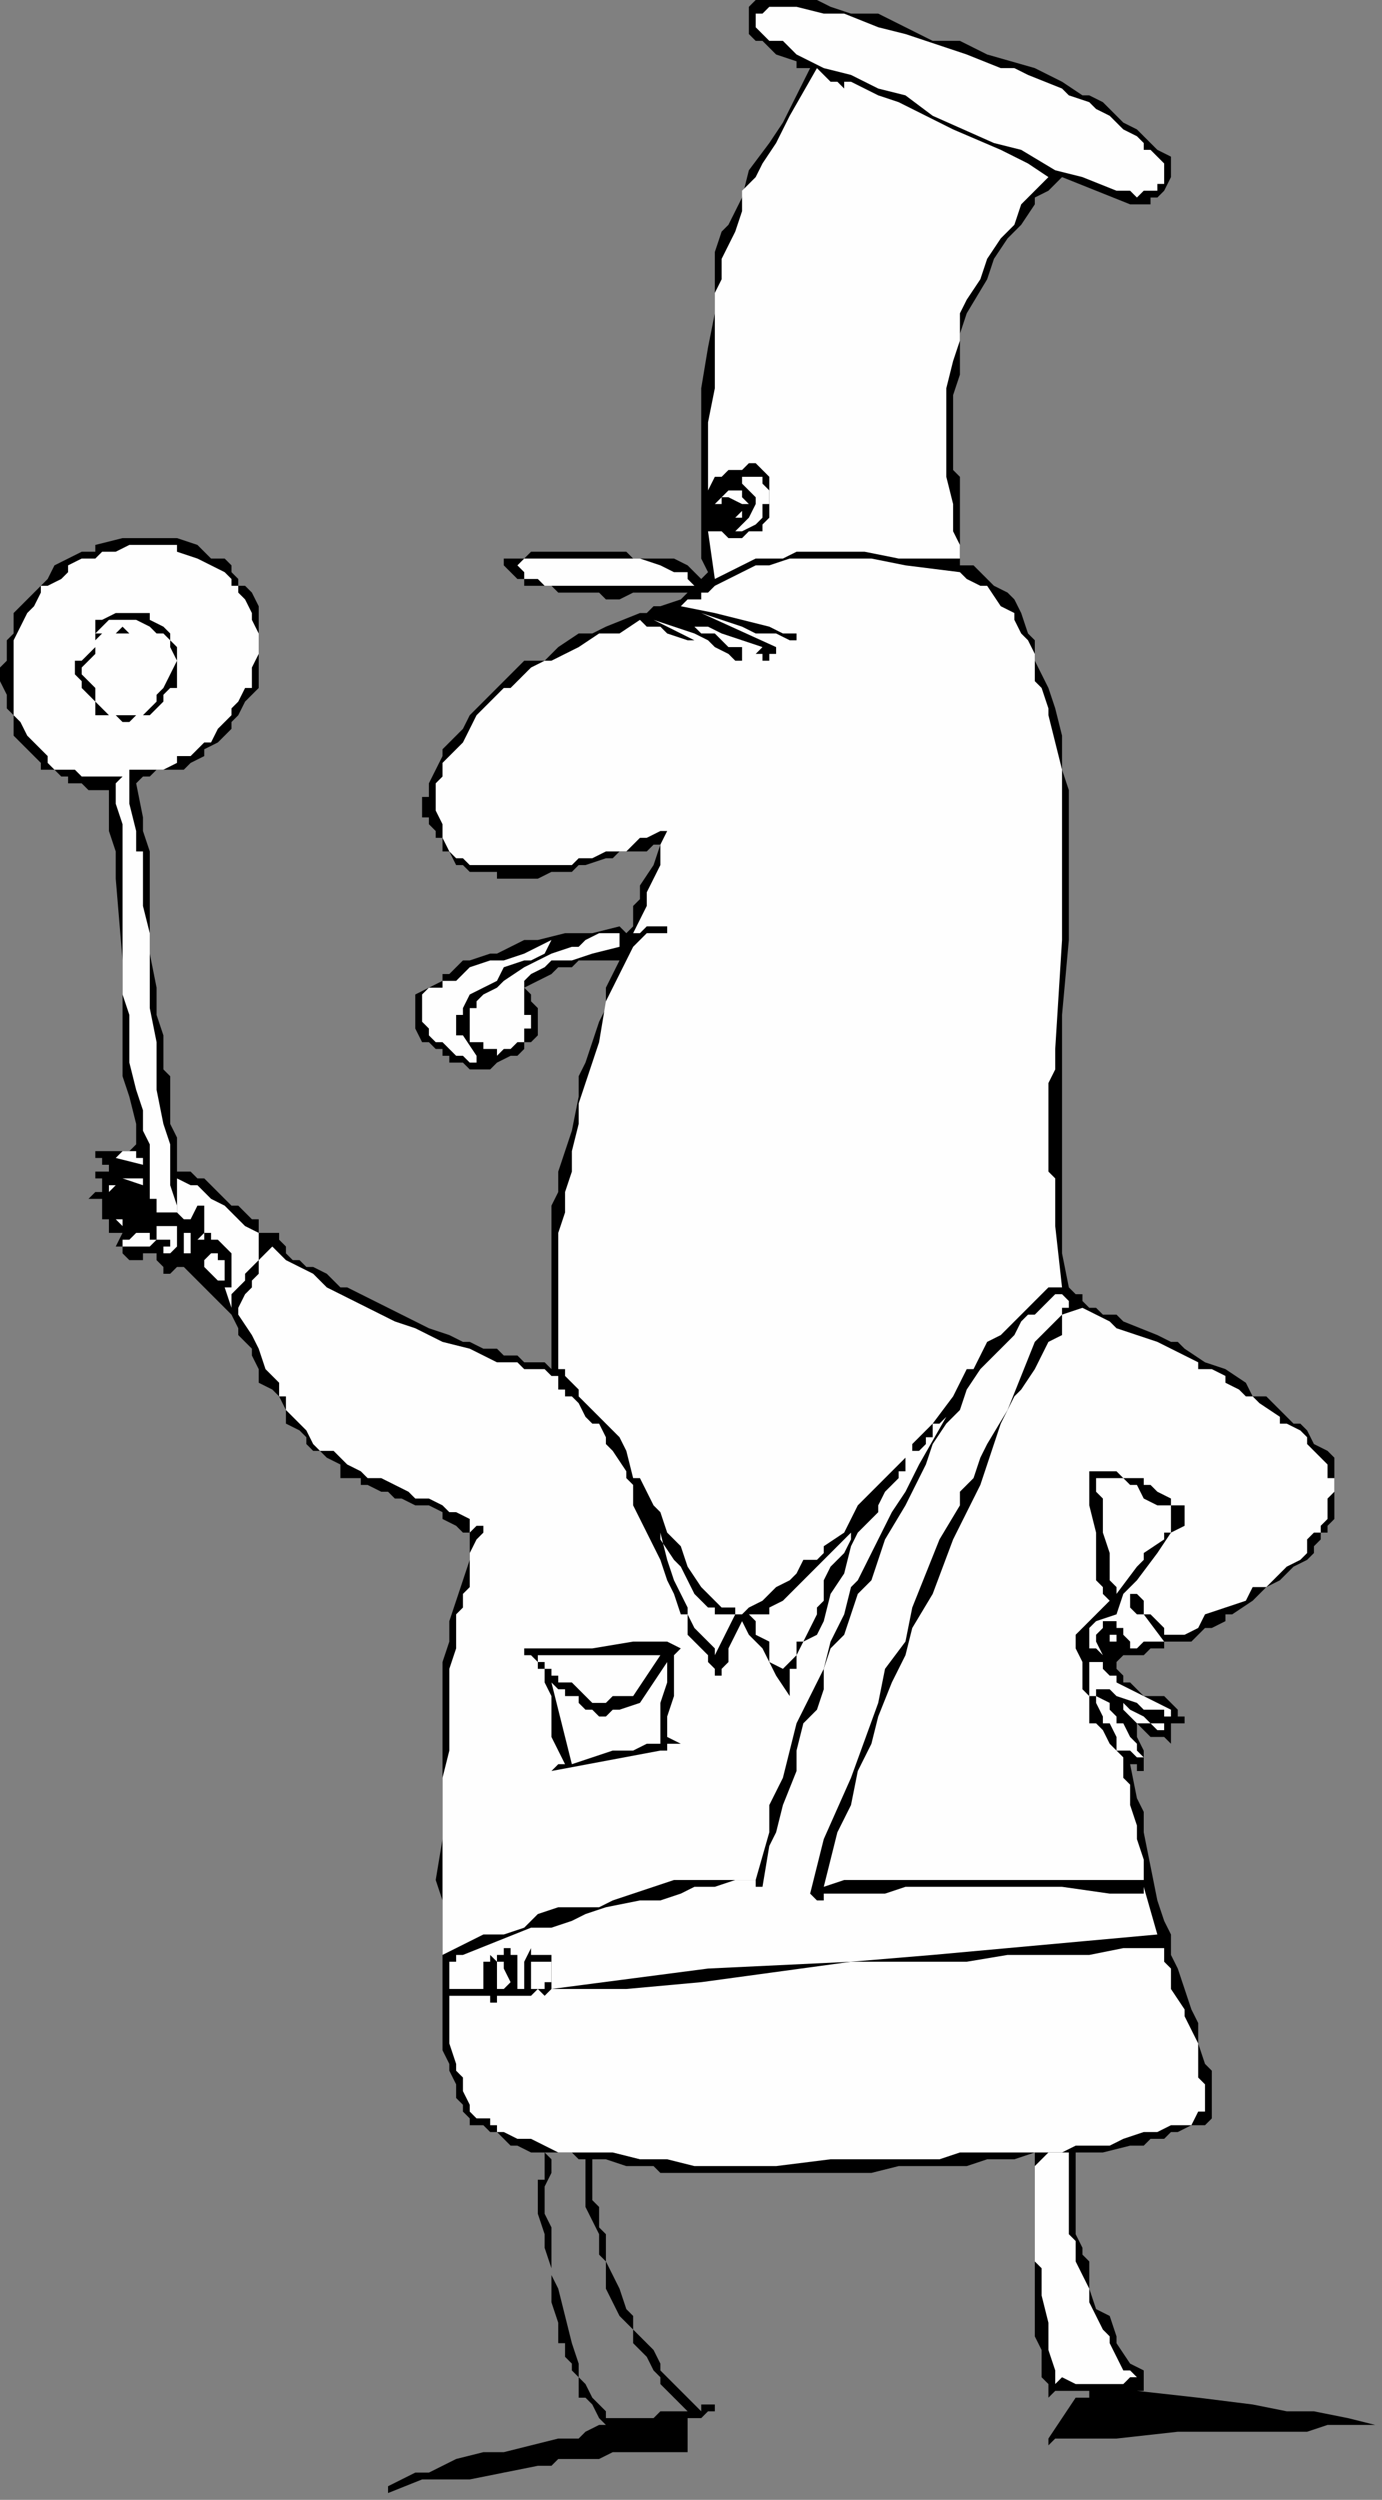 <?xml version="1.0" encoding="UTF-8" standalone="no"?>
<svg
   xmlns:dc="http://purl.org/dc/elements/1.1/"
   xmlns:cc="http://creativecommons.org/ns#"
   xmlns:rdf="http://www.w3.org/1999/02/22-rdf-syntax-ns#"
   xmlns:svg="http://www.w3.org/2000/svg"
   xmlns="http://www.w3.org/2000/svg"
   xmlns:sodipodi="http://sodipodi.sourceforge.net/DTD/sodipodi-0.dtd"
   xmlns:inkscape="http://www.inkscape.org/namespaces/inkscape"
   version="1.0"
   width="53.71mm"
   height="97.102mm"
   id="svg81"
   sodipodi:docname="CMENN056.WMF">
  <rect width="100%" height="100%" fill="#808080" stroke="none"/>
  <sodipodi:namedview
     pagecolor="#ffffff"
     bordercolor="#666666"
     borderopacity="1"
     objecttolerance="10"
     gridtolerance="10"
     guidetolerance="10"
     inkscape:pageopacity="0"
     inkscape:pageshadow="2"
     inkscape:window-width="640"
     inkscape:window-height="480"
     id="namedview83" />
  <defs
     id="defs3">
    <pattern
       id="WMFhbasepattern"
       patternUnits="userSpaceOnUse"
       width="6"
       height="6"
       x="0"
       y="0" />
  </defs>
  <path
     style="fill:#000000;fill-rule:evenodd;fill-opacity:1;stroke:none;"
     d="  M 145,8   L 145,8   L 152,10   L 156,12   L 159,14   L 160,14   L 162,15   L 164,17   L 165,18   L 167,19   L 168,20   L 170,22   L 172,23   L 172,23   L 172,24   L 172,26   L 172,26   L 171,28   L 171,28   L 170,29   L 169,29   L 169,30   L 168,30   L 168,30   L 167,30   L 166,30   L 156,26   L 154,28   L 152,29   L 152,30   L 150,33   L 148,35   L 146,38   L 145,41   L 142,46   L 141,49   L 141,52   L 141,55   L 140,58   L 140,62   L 140,62   L 140,64   L 140,66   L 140,67   L 140,69   L 141,70   L 141,74   L 141,77   L 141,80   L 141,82   L 141,83   L 143,83   L 144,84   L 145,85   L 146,86   L 148,87   L 149,88   L 150,90   L 151,93   L 152,94   L 152,97   L 153,99   L 154,101   L 155,104   L 156,108   L 156,110   L 156,113   L 157,116   L 157,118   L 157,123   L 157,129   L 157,133   L 157,138   L 156,149   L 156,159   L 156,164   L 156,169   L 156,174   L 156,177   L 156,179   L 156,184   L 157,189   L 158,190   L 159,190   L 159,191   L 160,192   L 161,192   L 162,193   L 164,193   L 164,193   L 165,194   L 170,196   L 172,197   L 173,197   L 174,198   L 177,200   L 180,201   L 183,203   L 184,205   L 186,205   L 187,206   L 188,207   L 190,209   L 191,209   L 192,210   L 193,212   L 195,213   L 196,214   L 196,215   L 196,217   L 196,217   L 196,218   L 196,219   L 196,220   L 196,221   L 196,222   L 196,223   L 195,224   L 195,225   L 194,225   L 194,226   L 193,227   L 193,228   L 192,229   L 190,230   L 189,231   L 188,232   L 186,233   L 184,235   L 181,237   L 181,237   L 180,237   L 180,238   L 178,239   L 177,239   L 176,240   L 175,241   L 174,241   L 174,241   L 174,241   L 173,241   L 173,241   L 172,241   L 172,241   L 172,241   L 172,241   L 172,241   L 171,241   L 171,242   L 170,242   L 170,242   L 169,242   L 168,243   L 168,243   L 166,243   L 165,243   L 164,244   L 164,244   L 164,244   L 164,245   L 164,245   L 164,245   L 165,246   L 165,247   L 166,247   L 167,248   L 168,249   L 170,249   L 171,249   L 172,250   L 172,250   L 173,251   L 173,252   L 174,252   L 174,252   L 174,253   L 173,253   L 173,253   L 172,253   L 172,253   L 171,253   L 172,253   L 172,253   L 172,253   L 172,254   L 172,255   L 172,256   L 172,256   L 171,255   L 171,255   L 170,255   L 169,255   L 168,254   L 167,253   L 167,254   L 167,255   L 168,257   L 168,257   L 168,257   L 168,258   L 168,259   L 168,259   L 168,260   L 168,260   L 168,260   L 168,260   L 168,260   L 167,260   L 167,259   L 167,259   L 166,259   L 167,264   L 168,266   L 168,269   L 169,274   L 170,279   L 171,282   L 172,284   L 172,287   L 173,289   L 174,292   L 175,295   L 176,297   L 176,300   L 177,303   L 178,304   L 178,306   L 178,307   L 178,308   L 178,309   L 178,310   L 178,311   L 177,312   L 177,312   L 176,312   L 176,312   L 176,312   L 176,312   L 176,312   L 175,312   L 175,312   L 175,312   L 173,313   L 172,313   L 171,314   L 169,314   L 168,315   L 166,315   L 162,316   L 158,316   L 158,317   L 158,319   L 158,320   L 158,321   L 158,322   L 158,323   L 158,325   L 158,328   L 159,330   L 159,331   L 160,332   L 160,334   L 160,336   L 160,336   L 161,339   L 163,340   L 164,343   L 164,344   L 166,347   L 168,348   L 168,349   L 168,350   L 168,351   L 168,351   L 168,351   L 168,351   L 167,351   L 167,351   L 167,351   L 176,352   L 184,353   L 189,354   L 193,354   L 198,355   L 202,356   L 202,356   L 197,356   L 195,356   L 192,357   L 190,357   L 188,357   L 185,357   L 183,357   L 180,357   L 178,357   L 173,357   L 164,358   L 160,358   L 157,358   L 155,358   L 155,358   L 155,358   L 154,359   L 154,358   L 158,352   L 158,352   L 158,352   L 158,352   L 158,352   L 158,352   L 158,352   L 159,352   L 159,352   L 160,352   L 160,352   L 160,352   L 160,351   L 160,351   L 159,351   L 158,351   L 157,351   L 156,351   L 156,351   L 155,351   L 155,351   L 154,352   L 154,350   L 153,349   L 153,348   L 153,347   L 153,345   L 152,343   L 152,339   L 152,336   L 152,334   L 152,333   L 152,332   L 152,331   L 152,330   L 152,328   L 152,325   L 152,323   L 152,321   L 152,319   L 152,316   L 149,317   L 145,317   L 142,318   L 138,318   L 135,318   L 132,318   L 128,319   L 125,319   L 117,319   L 111,319   L 104,319   L 97,319   L 96,318   L 94,318   L 92,318   L 89,317   L 89,317   L 89,317   L 88,317   L 87,317   L 87,318   L 87,319   L 87,320   L 87,321   L 87,323   L 88,324   L 88,326   L 88,327   L 89,328   L 89,330   L 89,332   L 91,336   L 92,339   L 93,340   L 93,342   L 95,344   L 96,345   L 97,347   L 97,348   L 99,350   L 99,350   L 100,351   L 101,352   L 102,353   L 102,353   L 103,354   L 103,353   L 104,353   L 104,353   L 104,353   L 105,353   L 105,353   L 105,354   L 105,354   L 104,354   L 104,354   L 104,354   L 104,354   L 103,355   L 102,355   L 101,355   L 101,355   L 101,355   L 101,355   L 101,355   L 101,355   L 101,356   L 101,356   L 101,356   L 101,356   L 101,356   L 101,356   L 101,356   L 101,356   L 101,356   L 101,356   L 101,360   L 98,360   L 96,360   L 93,360   L 90,360   L 88,361   L 85,361   L 82,361   L 81,362   L 79,362   L 74,363   L 69,364   L 62,364   L 57,366   L 57,365   L 59,364   L 61,363   L 63,363   L 65,362   L 67,361   L 71,360   L 74,360   L 82,358   L 85,358   L 86,357   L 88,356   L 90,356   L 89,356   L 89,356   L 88,355   L 87,353   L 87,353   L 86,352   L 85,352   L 85,351   L 85,349   L 84,348   L 84,347   L 83,346   L 83,344   L 82,344   L 82,341   L 81,338   L 81,336   L 81,333   L 80,330   L 80,328   L 79,325   L 79,324   L 79,322   L 79,320   L 80,320   L 80,318   L 80,317   L 80,316   L 81,317   L 81,319   L 80,321   L 80,323   L 80,325   L 81,327   L 81,328   L 81,331   L 81,332   L 81,334   L 82,336   L 83,340   L 84,344   L 85,347   L 85,348   L 85,349   L 86,350   L 87,352   L 87,352   L 88,353   L 89,354   L 89,354   L 89,355   L 90,355   L 91,355   L 93,355   L 94,355   L 96,355   L 97,354   L 98,354   L 100,354   L 101,354   L 101,354   L 99,352   L 97,350   L 97,349   L 96,348   L 95,346   L 94,345   L 93,344   L 93,342   L 92,341   L 91,340   L 90,338   L 89,336   L 89,333   L 89,332   L 88,331   L 88,328   L 87,326   L 86,324   L 86,321   L 86,319   L 86,317   L 85,317   L 84,316   L 82,316   L 80,316   L 78,316   L 76,315   L 75,315   L 74,314   L 73,313   L 72,313   L 71,312   L 70,312   L 70,312   L 70,312   L 70,312   L 70,312   L 69,312   L 69,312   L 69,312   L 69,312   L 69,312   L 69,311   L 68,310   L 68,309   L 67,308   L 67,307   L 67,307   L 67,306   L 66,304   L 66,303   L 65,301   L 65,300   L 65,297   L 65,296   L 65,295   L 65,292   L 65,290   L 65,285   L 65,283   L 65,282   L 65,281   L 65,279   L 64,276   L 65,270   L 65,264   L 65,257   L 65,253   L 65,250   L 65,247   L 65,244   L 66,241   L 66,239   L 66,238   L 67,235   L 68,232   L 69,229   L 69,226   L 69,225   L 68,225   L 68,225   L 67,224   L 65,223   L 65,222   L 65,222   L 63,221   L 61,221   L 59,220   L 58,220   L 57,219   L 57,219   L 56,219   L 54,218   L 53,218   L 53,217   L 52,217   L 50,217   L 50,215   L 48,214   L 47,213   L 46,213   L 46,213   L 45,212   L 45,211   L 44,210   L 42,209   L 42,207   L 41,205   L 40,204   L 38,203   L 38,201   L 37,199   L 37,198   L 36,197   L 35,196   L 35,195   L 34,193   L 33,192   L 32,191   L 31,190   L 30,189   L 29,188   L 28,187   L 27,186   L 27,186   L 26,186   L 26,186   L 25,187   L 25,187   L 24,187   L 24,186   L 23,185   L 23,185   L 23,184   L 22,184   L 22,184   L 22,184   L 21,184   L 21,185   L 20,185   L 20,185   L 19,185   L 19,185   L 19,185   L 18,184   L 18,184   L 18,184   L 18,183   L 17,183   L 18,181   L 18,181   L 18,181   L 17,181   L 17,181   L 16,181   L 16,181   L 16,180   L 16,179   L 15,179   L 15,178   L 15,178   L 15,177   L 15,177   L 15,177   L 16,177   L 16,177   L 17,177   L 17,177   L 17,177   L 17,177   L 17,177   L 16,177   L 15,177   L 15,176   L 14,176   L 14,176   L 13,176   L 14,175   L 14,175   L 14,175   L 14,175   L 15,175   L 15,174   L 15,174   L 15,174   L 15,174   L 15,174   L 15,173   L 15,173   L 15,173   L 14,173   L 14,173   L 14,173   L 14,173   L 14,173   L 14,172   L 16,172   L 16,171   L 16,171   L 16,171   L 15,171   L 15,170   L 15,170   L 14,170   L 14,170   L 14,170   L 14,169   L 14,169   L 15,169   L 16,169   L 17,169   L 18,169   L 18,169   L 19,169   L 20,168   L 20,165   L 19,161   L 18,158   L 18,155   L 18,152   L 18,149   L 18,141   L 17,129   L 17,125   L 16,122   L 16,119   L 16,116   L 14,116   L 14,116   L 13,116   L 12,115   L 10,115   L 10,114   L 9,114   L 8,113   L 6,113   L 6,112   L 5,111   L 4,110   L 3,109   L 2,108   L 2,106   L 2,105   L 1,104   L 1,102   L 0,100   L 0,98   L 1,97   L 1,96   L 1,94   L 2,93   L 2,92   L 2,90   L 3,89   L 4,88   L 5,87   L 6,86   L 7,85   L 8,83   L 10,82   L 10,82   L 12,81   L 14,81   L 14,80   L 18,79   L 19,79   L 21,79   L 22,79   L 23,79   L 25,79   L 26,79   L 29,80   L 30,81   L 31,82   L 33,82   L 34,83   L 34,84   L 35,85   L 35,86   L 36,86   L 37,87   L 38,89   L 38,90   L 38,90   L 38,92   L 38,93   L 38,95   L 38,96   L 38,97   L 38,99   L 38,101   L 37,102   L 36,103   L 35,105   L 34,106   L 34,107   L 33,108   L 32,109   L 30,110   L 30,111   L 28,112   L 27,113   L 26,113   L 26,113   L 25,113   L 25,113   L 23,113   L 22,114   L 22,114   L 21,114   L 20,115   L 21,120   L 21,122   L 22,125   L 22,129   L 22,134   L 22,140   L 23,145   L 23,147   L 23,149   L 24,152   L 24,154   L 24,157   L 25,158   L 25,161   L 25,163   L 25,165   L 26,167   L 26,172   L 27,172   L 28,172   L 29,173   L 30,173   L 30,173   L 31,174   L 32,175   L 34,177   L 35,177   L 36,178   L 37,179   L 38,179   L 38,180   L 38,180   L 38,181   L 38,181   L 39,181   L 39,181   L 39,181   L 40,181   L 40,181   L 41,181   L 41,182   L 42,183   L 42,184   L 43,185   L 44,185   L 45,186   L 46,186   L 48,187   L 50,189   L 51,189   L 53,190   L 59,193   L 63,195   L 66,196   L 68,197   L 69,197   L 71,198   L 73,198   L 74,199   L 76,199   L 77,200   L 78,200   L 80,200   L 81,201   L 81,199   L 81,197   L 81,194   L 81,192   L 81,189   L 81,189   L 81,187   L 81,185   L 81,184   L 81,183   L 81,180   L 81,177   L 82,175   L 82,172   L 83,169   L 84,166   L 85,161   L 85,158   L 86,156   L 87,153   L 88,150   L 89,148   L 89,145   L 90,143   L 91,141   L 89,141   L 87,141   L 85,141   L 84,142   L 82,142   L 81,143   L 79,144   L 77,145   L 78,146   L 78,147   L 79,148   L 79,149   L 79,149   L 79,150   L 79,150   L 79,151   L 79,152   L 78,153   L 78,153   L 78,153   L 77,153   L 77,154   L 77,154   L 76,155   L 75,155   L 73,156   L 72,157   L 71,157   L 69,157   L 69,157   L 68,156   L 66,156   L 66,155   L 65,155   L 65,154   L 64,154   L 63,153   L 62,153   L 61,151   L 61,150   L 61,149   L 61,149   L 61,148   L 61,147   L 61,146   L 61,146   L 63,145   L 65,144   L 65,143   L 66,143   L 67,142   L 68,141   L 69,141   L 72,140   L 73,140   L 75,139   L 77,138   L 79,138   L 83,137   L 87,137   L 91,136   L 92,137   L 93,136   L 93,135   L 93,133   L 94,132   L 94,130   L 96,127   L 97,124   L 96,124   L 95,125   L 93,125   L 91,125   L 90,126   L 89,126   L 86,127   L 85,127   L 84,128   L 81,128   L 79,129   L 78,129   L 77,129   L 75,129   L 73,129   L 73,128   L 71,128   L 69,128   L 68,127   L 67,127   L 67,127   L 66,125   L 65,125   L 65,123   L 64,123   L 64,122   L 63,121   L 63,121   L 63,120   L 62,120   L 62,119   L 62,119   L 62,118   L 62,117   L 62,117   L 63,117   L 63,115   L 64,113   L 64,113   L 65,111   L 65,110   L 66,109   L 68,107   L 69,105   L 71,103   L 73,101   L 74,100   L 75,99   L 77,97   L 80,97   L 82,95   L 85,93   L 87,93   L 89,92   L 94,90   L 94,90   L 95,90   L 96,89   L 97,89   L 97,89   L 100,88   L 101,87   L 101,87   L 100,87   L 97,87   L 93,87   L 91,88   L 89,88   L 88,87   L 87,87   L 86,87   L 85,87   L 84,87   L 82,87   L 81,86   L 79,86   L 77,86   L 77,86   L 77,85   L 76,85   L 75,84   L 74,83   L 74,82   L 74,82   L 75,82   L 76,82   L 77,82   L 78,81   L 80,81   L 83,81   L 85,81   L 89,81   L 92,81   L 93,82   L 95,82   L 97,82   L 98,82   L 99,82   L 101,83   L 102,84   L 103,85   L 104,84   L 103,82   L 103,78   L 103,76   L 103,74   L 103,68   L 103,62   L 103,57   L 104,51   L 105,46   L 105,41   L 105,38   L 105,37   L 106,34   L 107,33   L 109,29   L 110,25   L 113,21   L 115,18   L 117,14   L 119,10   L 117,10   L 117,9   L 114,8   L 113,7   L 112,6   L 111,6   L 110,5   L 110,4   L 110,3   L 110,2   L 110,2   L 110,1   L 111,0   L 111,0   L 112,0   L 113,0   L 116,0   L 118,0   L 120,0   L 122,1   L 125,2   L 129,2   L 137,6   L 141,6   L 143,7   L 145,8  z "
     id="path5" />
  <path
     style="fill:#fefefe;fill-rule:evenodd;fill-opacity:1;stroke:none;"
     d="  M 160,15   L 160,15   L 161,16   L 163,17   L 165,19   L 167,20   L 168,21   L 168,22   L 169,22   L 170,23   L 171,24   L 171,26   L 171,26   L 171,27   L 170,27   L 170,28   L 169,28   L 168,28   L 167,29   L 166,28   L 165,28   L 164,28   L 159,26   L 155,25   L 150,22   L 146,21   L 137,17   L 133,14   L 129,13   L 125,11   L 121,10   L 117,8   L 115,6   L 113,6   L 112,5   L 111,4   L 111,3   L 111,3   L 111,2   L 111,2   L 112,2   L 113,1   L 114,1   L 115,1   L 116,1   L 117,1   L 121,2   L 122,2   L 124,2   L 129,4   L 133,5   L 142,8   L 147,10   L 149,10   L 151,11   L 156,13   L 157,14   L 160,15  z "
     id="path7" />
  <path
     style="fill:#fefefe;fill-rule:evenodd;fill-opacity:1;stroke:none;"
     d="  M 125,12   L 125,12   L 129,14   L 132,15   L 140,19   L 147,22   L 151,24   L 154,26   L 152,28   L 150,30   L 149,33   L 147,35   L 145,38   L 144,41   L 142,44   L 141,46   L 141,50   L 140,53   L 139,57   L 139,60   L 139,63   L 139,65   L 139,66   L 139,68   L 139,70   L 140,74   L 140,74   L 140,75   L 140,77   L 140,78   L 141,80   L 141,82   L 136,82   L 132,82   L 127,81   L 122,81   L 120,81   L 117,81   L 115,82   L 113,82   L 111,82   L 109,83   L 107,84   L 105,85   L 104,78   L 105,78   L 105,78   L 106,78   L 107,79   L 109,79   L 110,78   L 110,78   L 111,78   L 112,78   L 112,77   L 113,76   L 113,76   L 113,74   L 113,74   L 113,72   L 113,71   L 113,71   L 113,70   L 113,70   L 112,69   L 111,68   L 110,68   L 109,69   L 108,69   L 107,69   L 106,70   L 105,70   L 104,72   L 104,67   L 104,62   L 105,57   L 105,51   L 105,49   L 105,46   L 105,43   L 106,41   L 106,38   L 107,36   L 108,34   L 109,31   L 109,30   L 109,30   L 109,28   L 110,27   L 111,26   L 112,24   L 114,21   L 115,19   L 116,17   L 120,10   L 121,11   L 121,11   L 122,12   L 123,12   L 124,13   L 124,12   L 125,12  z "
     id="path9" />
  <path
     style="fill:#fefefe;fill-rule:evenodd;fill-opacity:1;stroke:none;"
     d="  M 113,72   L 113,72   L 113,73   L 113,73   L 113,74   L 112,74   L 112,76   L 111,77   L 109,78   L 109,78   L 108,78   L 107,78   L 107,78   L 108,78   L 108,78   L 109,77   L 109,77   L 110,76   L 110,76   L 111,74   L 111,74   L 111,74   L 111,73   L 110,72   L 110,72   L 109,71   L 109,70   L 109,70   L 109,70   L 109,70   L 109,70   L 110,70   L 110,70   L 111,70   L 112,70   L 112,70   L 112,71   L 113,72  z "
     id="path11" />
  <path
     style="fill:#fefefe;fill-rule:evenodd;fill-opacity:1;stroke:none;"
     d="  M 106,71   L 106,71   L 106,71   L 105,72   L 105,72   L 106,71  z "
     id="path13" />
  <path
     style="fill:#fefefe;fill-rule:evenodd;fill-opacity:1;stroke:none;"
     d="  M 110,74   L 110,74   L 109,74   L 109,75   L 109,76   L 108,76   L 108,76   L 109,75   L 109,74   L 109,74   L 109,74   L 107,73   L 106,73   L 106,74   L 105,74   L 105,74   L 105,74   L 105,75   L 105,76   L 105,75   L 105,75   L 105,75   L 105,74   L 105,74   L 105,74   L 105,74   L 106,73   L 107,72   L 108,72   L 109,72   L 109,72   L 109,72   L 109,73   L 109,73   L 109,73   L 110,74  z "
     id="path15" />
  <path
     style="fill:#fefefe;fill-rule:evenodd;fill-opacity:1;stroke:none;"
     d="  M 107,74   L 107,74   L 107,75   L 107,75   L 107,74   L 107,74  z "
     id="path17" />
  <path
     style="fill:#fefefe;fill-rule:evenodd;fill-opacity:1;stroke:none;"
     d="  M 33,84   L 33,84   L 34,85   L 34,86   L 35,86   L 35,87   L 36,88   L 37,90   L 37,90   L 37,91   L 38,93   L 38,93   L 38,96   L 37,98   L 37,99   L 37,101   L 36,101   L 35,103   L 34,104   L 34,105   L 33,106   L 32,107   L 31,109   L 30,109   L 29,110   L 28,111   L 26,111   L 26,112   L 24,113   L 23,113   L 22,113   L 20,113   L 20,113   L 20,113   L 19,113   L 19,113   L 19,113   L 19,116   L 19,118   L 20,122   L 20,125   L 21,125   L 21,126   L 21,127   L 21,129   L 21,130   L 21,133   L 22,137   L 22,142   L 22,148   L 23,153   L 23,160   L 24,165   L 25,168   L 25,171   L 25,174   L 26,177   L 26,178   L 23,178   L 23,178   L 23,177   L 23,177   L 23,177   L 24,177   L 24,177   L 25,177   L 25,177   L 25,177   L 25,177   L 25,177   L 25,177   L 24,177   L 24,177   L 23,177   L 23,176   L 22,176   L 22,176   L 22,176   L 22,175   L 22,175   L 22,175   L 22,174   L 22,174   L 22,173   L 22,173   L 22,173   L 22,172   L 22,172   L 22,171   L 22,169   L 22,168   L 21,166   L 21,165   L 21,163   L 20,160   L 19,156   L 19,153   L 19,149   L 18,146   L 18,142   L 18,136   L 18,129   L 18,125   L 18,121   L 17,118   L 17,115   L 18,114   L 17,114   L 17,114   L 16,114   L 16,114   L 15,114   L 15,114   L 14,114   L 14,114   L 13,114   L 13,114   L 12,114   L 11,113   L 10,113   L 8,113   L 7,112   L 7,111   L 6,110   L 5,109   L 4,108   L 3,106   L 2,105   L 2,104   L 2,103   L 2,101   L 2,101   L 2,99   L 2,97   L 2,97   L 2,95   L 2,94   L 3,92   L 4,90   L 5,89   L 6,87   L 6,86   L 7,86   L 9,85   L 10,84   L 10,83   L 12,82   L 13,82   L 14,82   L 15,81   L 17,81   L 19,80   L 22,80   L 25,80   L 26,80   L 26,81   L 29,82   L 33,84  z "
     id="path19" />
  <path
     style="fill:#fefefe;fill-rule:evenodd;fill-opacity:1;stroke:none;"
     d="  M 103,86   L 103,86   L 100,86   L 97,86   L 92,86   L 86,86   L 83,86   L 80,86   L 79,85   L 77,85   L 77,84   L 76,83   L 77,82   L 77,82   L 78,82   L 79,82   L 81,82   L 83,82   L 88,82   L 89,82   L 92,82   L 93,82   L 94,82   L 97,83   L 99,84   L 101,84   L 101,85   L 102,86   L 103,86  z "
     id="path21" />
  <path
     style="fill:#fefefe;fill-rule:evenodd;fill-opacity:1;stroke:none;"
     d="  M 141,84   L 141,84   L 142,85   L 144,86   L 145,86   L 145,86   L 147,89   L 149,90   L 149,91   L 150,93   L 151,94   L 152,96   L 152,98   L 152,100   L 153,101   L 154,104   L 154,105   L 155,109   L 156,113   L 156,117   L 156,121   L 156,125   L 156,129   L 156,133   L 156,138   L 155,154   L 155,157   L 154,159   L 154,161   L 154,163   L 154,168   L 154,169   L 154,172   L 155,173   L 155,176   L 155,180   L 156,189   L 155,189   L 154,189   L 153,190   L 152,191   L 151,192   L 150,193   L 149,194   L 148,195   L 147,196   L 145,197   L 144,199   L 143,201   L 142,201   L 140,205   L 137,209   L 135,211   L 134,212   L 134,213   L 133,214   L 132,215   L 131,216   L 126,221   L 124,225   L 121,227   L 121,228   L 120,229   L 118,229   L 117,231   L 116,232   L 114,233   L 113,234   L 112,235   L 110,236   L 109,237   L 109,237   L 108,237   L 108,236   L 107,236   L 106,236   L 105,235   L 103,233   L 101,230   L 100,227   L 98,225   L 97,222   L 96,221   L 95,219   L 94,217   L 93,217   L 92,213   L 92,213   L 91,211   L 90,210   L 89,209   L 88,208   L 86,206   L 85,205   L 85,204   L 84,203   L 83,202   L 83,201   L 82,201   L 82,201   L 82,200   L 82,199   L 82,199   L 82,198   L 82,197   L 82,196   L 82,194   L 82,191   L 82,188   L 82,185   L 82,181   L 83,178   L 83,175   L 84,172   L 84,169   L 85,165   L 85,162   L 86,159   L 87,156   L 88,153   L 89,147   L 93,139   L 93,139   L 93,139   L 93,139   L 93,139   L 93,139   L 94,138   L 94,138   L 94,138   L 95,137   L 96,137   L 97,137   L 97,137   L 97,137   L 98,137   L 98,137   L 98,137   L 98,136   L 98,136   L 98,136   L 97,136   L 97,136   L 97,136   L 96,136   L 95,136   L 95,136   L 94,137   L 93,137   L 95,133   L 95,131   L 96,129   L 97,127   L 97,125   L 97,124   L 98,122   L 97,122   L 97,121   L 97,121   L 97,122   L 97,122   L 97,122   L 97,122   L 95,123   L 94,123   L 92,125   L 91,125   L 89,125   L 89,125   L 87,126   L 85,126   L 84,127   L 82,127   L 81,127   L 80,127   L 78,127   L 77,127   L 74,127   L 73,127   L 72,127   L 70,127   L 69,127   L 68,126   L 67,126   L 66,125   L 66,125   L 65,123   L 65,122   L 65,121   L 65,121   L 64,119   L 64,118   L 64,117   L 64,116   L 64,115   L 65,114   L 65,113   L 65,112   L 68,109   L 69,107   L 70,105   L 71,104   L 73,102   L 74,101   L 75,101   L 77,99   L 78,98   L 80,97   L 81,97   L 85,95   L 88,93   L 91,93   L 94,91   L 95,92   L 97,92   L 98,93   L 101,94   L 101,94   L 102,94   L 102,94   L 96,91   L 99,92   L 102,93   L 104,94   L 105,95   L 107,96   L 108,97   L 108,97   L 108,97   L 109,97   L 109,97   L 109,97   L 109,97   L 109,97   L 109,96   L 109,95   L 107,95   L 105,93   L 103,93   L 102,92   L 101,92   L 104,92   L 106,93   L 112,95   L 111,96   L 112,96   L 112,96   L 112,97   L 113,97   L 113,97   L 113,97   L 113,96   L 114,96   L 114,96   L 114,95   L 103,90   L 106,91   L 109,92   L 111,93   L 113,93   L 114,93   L 116,94   L 116,94   L 117,94   L 117,94   L 117,94   L 117,94   L 117,93   L 117,93   L 115,93   L 113,92   L 109,91   L 105,90   L 100,89   L 101,88   L 103,88   L 103,87   L 104,87   L 105,86   L 105,86   L 107,85   L 109,84   L 111,83   L 113,83   L 116,82   L 118,82   L 121,82   L 123,82   L 125,82   L 128,82   L 133,83   L 141,84  z "
     id="path23" />
  <path
     style="fill:#000000;fill-rule:evenodd;fill-opacity:1;stroke:none;"
     d="  M 24,92   L 24,92   L 25,93   L 25,94   L 26,95   L 26,96   L 26,97   L 26,98   L 26,99   L 26,101   L 25,101   L 24,102   L 24,103   L 23,104   L 22,105   L 22,105   L 21,105   L 20,105   L 19,106   L 18,106   L 18,106   L 17,105   L 16,105   L 15,105   L 15,105   L 14,105   L 14,104   L 14,103   L 13,102   L 12,101   L 12,101   L 12,100   L 11,99   L 11,98   L 11,97   L 11,97   L 12,97   L 14,95   L 14,94   L 14,93   L 15,93   L 17,93   L 18,92   L 18,92   L 18,92   L 19,93   L 19,93   L 18,93   L 18,93   L 18,93   L 18,93   L 17,93   L 15,93   L 14,94   L 14,96   L 13,97   L 13,97   L 12,98   L 12,99   L 13,100   L 14,101   L 14,103   L 14,103   L 15,104   L 16,105   L 16,105   L 17,105   L 18,105   L 19,105   L 19,105   L 21,105   L 22,104   L 22,104   L 23,103   L 23,102   L 24,101   L 24,101   L 25,99   L 26,97   L 25,95   L 25,94   L 24,93   L 24,93   L 23,93   L 22,92   L 22,92   L 20,91   L 19,91   L 18,91   L 17,91   L 16,91   L 15,92   L 14,93   L 14,93   L 14,93   L 14,93   L 14,92   L 14,92   L 14,92   L 14,91   L 15,91   L 17,90   L 18,90   L 19,90   L 20,90   L 20,90   L 22,90   L 22,91   L 24,92  z "
     id="path25" />
  <path
     style="fill:#fefefe;fill-rule:evenodd;fill-opacity:1;stroke:none;"
     d="  M 91,139   L 91,139   L 87,140   L 84,141   L 81,141   L 80,142   L 78,143   L 77,144   L 77,145   L 77,145   L 77,146   L 77,148   L 77,149   L 77,149   L 78,149   L 78,150   L 78,151   L 77,151   L 77,152   L 77,153   L 77,153   L 77,153   L 77,153   L 77,153   L 76,153   L 75,154   L 75,154   L 74,154   L 73,155   L 73,155   L 73,155   L 73,155   L 73,154   L 72,154   L 71,154   L 71,153   L 70,153   L 70,153   L 69,153   L 69,152   L 69,152   L 69,151   L 69,150   L 69,150   L 69,149   L 69,149   L 69,149   L 69,148   L 70,148   L 70,147   L 71,146   L 73,145   L 74,144   L 77,142   L 79,141   L 81,140   L 84,139   L 85,139   L 86,138   L 88,137   L 89,137   L 91,137   L 91,139  z "
     id="path27" />
  <path
     style="fill:#fefefe;fill-rule:evenodd;fill-opacity:1;stroke:none;"
     d="  M 81,138   L 81,138   L 80,140   L 78,141   L 77,141   L 74,142   L 73,144   L 71,145   L 69,146   L 68,148   L 68,148   L 68,149   L 68,149   L 67,149   L 67,149   L 67,150   L 67,151   L 67,151   L 67,152   L 68,152   L 70,155   L 70,156   L 69,156   L 69,156   L 69,156   L 68,155   L 68,155   L 67,155   L 67,155   L 65,153   L 65,153   L 64,153   L 63,152   L 63,152   L 63,151   L 62,150   L 62,149   L 62,149   L 62,148   L 62,147   L 62,147   L 62,146   L 63,145   L 65,145   L 65,144   L 67,144   L 68,143   L 69,142   L 72,141   L 74,141   L 77,140   L 79,139   L 81,138  z "
     id="path29" />
  <path
     style="fill:#fefefe;fill-rule:evenodd;fill-opacity:1;stroke:none;"
     d="  M 21,170   L 21,170   L 21,171   L 17,170   L 17,170   L 18,169   L 18,169   L 18,169   L 19,169   L 19,169   L 20,169   L 20,170   L 20,170   L 20,170   L 21,170  z "
     id="path31" />
  <path
     style="fill:#fefefe;fill-rule:evenodd;fill-opacity:1;stroke:none;"
     d="  M 21,173   L 21,173   L 21,174   L 18,173   L 18,173   L 18,173   L 18,173   L 18,173   L 18,173   L 19,173   L 20,173   L 20,173   L 21,173  z "
     id="path33" />
  <path
     style="fill:#fefefe;fill-rule:evenodd;fill-opacity:1;stroke:none;"
     d="  M 38,182   L 38,182   L 38,183   L 38,185   L 36,187   L 36,188   L 35,189   L 34,190   L 34,192   L 33,189   L 33,189   L 33,189   L 34,189   L 34,189   L 34,189   L 34,189   L 34,188   L 34,188   L 34,187   L 34,187   L 34,185   L 34,185   L 34,185   L 34,185   L 34,184   L 33,183   L 32,182   L 31,182   L 31,181   L 30,181   L 30,181   L 30,181   L 30,183   L 30,182   L 29,182   L 29,182   L 30,181   L 30,181   L 30,180   L 30,179   L 30,178   L 30,178   L 30,177   L 30,177   L 29,177   L 29,177   L 28,179   L 28,179   L 28,179   L 27,179   L 27,179   L 26,178   L 26,178   L 26,177   L 26,177   L 26,177   L 26,176   L 26,175   L 26,174   L 26,173   L 26,173   L 28,174   L 29,174   L 30,175   L 31,176   L 33,177   L 36,180   L 38,181   L 38,182  z "
     id="path35" />
  <path
     style="fill:#fefefe;fill-rule:evenodd;fill-opacity:1;stroke:none;"
     d="  M 16,175   L 16,175   L 16,174   L 17,174   L 16,175  z "
     id="path37" />
  <path
     style="fill:#fefefe;fill-rule:evenodd;fill-opacity:1;stroke:none;"
     d="  M 21,176   L 21,176   L 21,176   L 21,176   L 21,176   L 20,176   L 20,176   L 19,176   L 19,176   L 19,176   L 21,176  z "
     id="path39" />
  <path
     style="fill:#fefefe;fill-rule:evenodd;fill-opacity:1;stroke:none;"
     d="  M 21,179   L 21,179   L 19,178   L 21,179   L 21,179  z "
     id="path41" />
  <path
     style="fill:#fefefe;fill-rule:evenodd;fill-opacity:1;stroke:none;"
     d="  M 21,180   L 21,180   L 19,180   L 19,180   L 18,180   L 18,180   L 18,180   L 18,180   L 18,180   L 17,179   L 17,179   L 18,179   L 18,180   L 18,180   L 19,180   L 20,180   L 21,180  z "
     id="path43" />
  <path
     style="fill:#fefefe;fill-rule:evenodd;fill-opacity:1;stroke:none;"
     d="  M 26,183   L 26,183   L 25,184   L 25,184   L 24,184   L 24,183   L 25,183   L 25,183   L 25,183   L 25,183   L 25,183   L 25,182   L 25,182   L 25,182   L 25,182   L 24,182   L 24,182   L 24,182   L 23,182   L 22,183   L 21,183   L 21,183   L 21,183   L 20,183   L 19,183   L 19,183   L 19,183   L 18,183   L 18,183   L 18,182   L 18,182   L 18,182   L 19,182   L 19,182   L 20,181   L 21,181   L 22,181   L 22,181   L 22,181   L 22,181   L 22,181   L 22,182   L 23,182   L 23,182   L 23,182   L 23,181   L 23,181   L 23,181   L 23,180   L 26,180   L 26,183  z "
     id="path45" />
  <path
     style="fill:#fefefe;fill-rule:evenodd;fill-opacity:1;stroke:none;"
     d="  M 28,184   L 28,184   L 27,184   L 27,180   L 27,180   L 27,181   L 28,181   L 28,181   L 28,181   L 28,181   L 28,181   L 28,183   L 28,184   L 28,184  z "
     id="path47" />
  <path
     style="fill:#fefefe;fill-rule:evenodd;fill-opacity:1;stroke:none;"
     d="  M 73,200   L 73,200   L 74,200   L 76,200   L 77,201   L 77,201   L 80,201   L 81,202   L 82,202   L 82,203   L 82,204   L 83,204   L 83,205   L 84,205   L 85,206   L 86,208   L 87,209   L 87,209   L 88,209   L 89,211   L 89,212   L 90,213   L 90,213   L 92,216   L 92,217   L 93,218   L 93,221   L 94,223   L 95,225   L 96,227   L 97,229   L 98,232   L 99,234   L 100,237   L 101,237   L 101,239   L 101,240   L 102,241   L 103,242   L 104,243   L 104,244   L 105,245   L 105,245   L 105,245   L 105,245   L 105,245   L 105,246   L 105,246   L 106,246   L 106,245   L 107,244   L 107,242   L 109,238   L 109,238   L 110,240   L 111,241   L 112,242   L 113,244   L 114,246   L 116,249   L 116,249   L 116,248   L 116,248   L 116,248   L 116,247   L 116,247   L 116,246   L 116,246   L 116,245   L 116,245   L 116,245   L 116,245   L 117,245   L 117,244   L 117,243   L 118,241   L 120,240   L 121,238   L 122,234   L 124,231   L 125,227   L 126,225   L 127,224   L 129,222   L 129,221   L 130,219   L 132,217   L 132,217   L 132,217   L 132,216   L 133,216   L 133,215   L 133,214   L 133,213   L 134,213   L 134,213   L 135,213   L 136,212   L 136,211   L 137,211   L 137,209   L 138,209   L 139,208   L 135,215   L 133,219   L 131,222   L 129,226   L 127,230   L 126,232   L 125,233   L 124,237   L 122,241   L 121,245   L 119,249   L 117,253   L 116,257   L 115,261   L 113,265   L 113,267   L 113,269   L 111,276   L 108,276   L 105,276   L 102,276   L 99,276   L 96,277   L 93,278   L 90,279   L 88,280   L 85,280   L 82,280   L 79,281   L 77,283   L 74,284   L 71,284   L 69,285   L 65,287   L 65,284   L 65,282   L 65,280   L 65,278   L 65,276   L 65,274   L 65,272   L 65,269   L 65,265   L 65,261   L 66,257   L 66,253   L 66,249   L 66,245   L 67,242   L 67,239   L 67,237   L 68,236   L 68,234   L 69,233   L 69,231   L 69,229   L 69,228   L 70,226   L 70,226   L 70,226   L 71,225   L 71,225   L 71,225   L 71,224   L 71,224   L 71,224   L 70,224   L 70,224   L 70,224   L 69,225   L 69,223   L 67,222   L 66,222   L 65,221   L 65,221   L 63,220   L 61,220   L 60,219   L 58,218   L 56,217   L 54,217   L 53,216   L 51,215   L 50,214   L 49,213   L 48,213   L 47,213   L 46,212   L 45,210   L 44,209   L 43,208   L 42,207   L 42,205   L 41,205   L 41,203   L 39,201   L 38,198   L 37,196   L 35,193   L 35,192   L 36,190   L 37,189   L 37,188   L 38,187   L 38,185   L 40,183   L 42,185   L 44,186   L 46,187   L 48,189   L 50,190   L 52,191   L 54,192   L 56,193   L 58,194   L 61,195   L 65,197   L 69,198   L 73,200  z "
     id="path49" />
  <path
     style="fill:#fefefe;fill-rule:evenodd;fill-opacity:1;stroke:none;"
     d="  M 33,186   L 33,186   L 33,188   L 32,188   L 32,188   L 31,187   L 31,187   L 30,186   L 30,186   L 30,185   L 30,185   L 30,185   L 30,185   L 30,185   L 31,184   L 31,184   L 31,184   L 31,184   L 32,184   L 32,184   L 32,185   L 32,185   L 33,185   L 33,185   L 33,186   L 33,186  z "
     id="path51" />
  <path
     style="fill:#fefefe;fill-rule:evenodd;fill-opacity:1;stroke:none;"
     d="  M 157,191   L 157,191   L 157,191   L 157,191   L 157,192   L 157,192   L 156,192   L 156,193   L 156,193   L 156,193   L 152,197   L 150,202   L 148,207   L 145,212   L 144,214   L 143,217   L 141,219   L 141,221   L 138,226   L 136,231   L 134,236   L 133,241   L 130,245   L 129,250   L 125,261   L 121,270   L 119,278   L 120,279   L 120,279   L 120,279   L 120,279   L 121,279   L 121,278   L 121,278   L 121,278   L 121,278   L 121,278   L 125,278   L 128,278   L 130,278   L 133,277   L 136,277   L 139,277   L 142,277   L 145,277   L 151,277   L 156,277   L 163,278   L 168,278   L 168,277   L 170,284   L 159,285   L 148,286   L 137,287   L 125,288   L 104,289   L 81,292   L 81,291   L 81,290   L 81,289   L 81,289   L 81,288   L 81,288   L 81,288   L 81,288   L 81,288   L 81,287   L 81,287   L 81,287   L 81,287   L 80,287   L 80,287   L 79,287   L 78,287   L 78,286   L 77,288   L 77,288   L 77,288   L 77,289   L 77,289   L 77,291   L 77,292   L 77,292   L 77,292   L 77,292   L 76,292   L 76,292   L 76,291   L 76,291   L 76,290   L 76,289   L 76,288   L 76,287   L 75,287   L 75,287   L 75,286   L 74,286   L 74,287   L 73,287   L 73,287   L 73,287   L 73,288   L 72,287   L 72,288   L 72,288   L 71,288   L 71,288   L 71,288   L 71,288   L 71,289   L 71,290   L 71,291   L 71,291   L 71,292   L 71,292   L 71,292   L 66,292   L 66,292   L 66,291   L 66,290   L 66,289   L 66,289   L 66,288   L 66,288   L 66,288   L 66,288   L 67,288   L 67,287   L 67,287   L 68,287   L 68,287   L 73,285   L 78,283   L 81,283   L 84,282   L 86,281   L 89,280   L 94,279   L 97,279   L 100,278   L 102,277   L 105,277   L 108,276   L 110,276   L 111,276   L 111,276   L 111,277   L 112,277   L 112,277   L 113,271   L 114,269   L 115,265   L 117,260   L 117,257   L 118,253   L 120,251   L 121,248   L 121,245   L 122,242   L 124,240   L 125,237   L 126,234   L 128,232   L 129,229   L 130,226   L 133,221   L 136,215   L 137,212   L 139,209   L 141,207   L 142,204   L 144,201   L 146,199   L 148,197   L 149,196   L 150,194   L 151,193   L 152,193   L 153,192   L 155,190   L 155,190   L 155,190   L 155,190   L 156,190   L 156,190   L 156,190   L 156,190   L 156,190   L 157,191   L 157,191   L 157,191  z "
     id="path53" />
  <path
     style="fill:#fefefe;fill-rule:evenodd;fill-opacity:1;stroke:none;"
     d="  M 180,203   L 180,203   L 182,204   L 183,205   L 184,205   L 185,206   L 188,208   L 188,209   L 189,209   L 191,210   L 192,211   L 192,212   L 193,213   L 194,214   L 194,214   L 195,215   L 195,216   L 195,217   L 196,217   L 196,219   L 195,220   L 195,221   L 195,222   L 195,223   L 194,224   L 194,225   L 193,225   L 192,226   L 192,227   L 192,228   L 191,229   L 189,230   L 188,231   L 188,231   L 186,233   L 184,233   L 183,235   L 180,236   L 177,237   L 176,239   L 174,240   L 173,240   L 172,240   L 172,240   L 172,240   L 172,240   L 172,240   L 171,240   L 171,240   L 171,239   L 170,238   L 169,237   L 168,237   L 168,237   L 168,236   L 168,236   L 168,235   L 167,234   L 167,234   L 167,234   L 166,234   L 166,234   L 166,234   L 166,234   L 166,235   L 166,235   L 166,235   L 166,235   L 166,236   L 167,237   L 167,237   L 168,237   L 171,241   L 171,241   L 170,241   L 169,241   L 169,241   L 168,241   L 167,242   L 166,242   L 165,242   L 166,242   L 166,242   L 166,241   L 166,241   L 166,241   L 166,241   L 166,241   L 165,240   L 165,240   L 165,239   L 164,239   L 164,238   L 164,238   L 164,238   L 164,238   L 163,238   L 163,238   L 162,238   L 162,239   L 161,240   L 161,240   L 161,241   L 161,241   L 161,241   L 161,241   L 162,243   L 162,243   L 161,242   L 161,242   L 160,242   L 160,242   L 160,242   L 160,242   L 160,243   L 160,243   L 160,243   L 160,243   L 160,244   L 161,244   L 161,244   L 162,244   L 162,245   L 162,245   L 162,245   L 162,245   L 162,245   L 163,246   L 164,246   L 164,247   L 164,247   L 166,248   L 168,249   L 170,250   L 172,251   L 172,252   L 172,252   L 171,252   L 171,251   L 170,251   L 168,251   L 167,250   L 164,249   L 164,249   L 163,248   L 162,248   L 161,248   L 161,248   L 161,248   L 161,248   L 161,248   L 161,249   L 161,249   L 161,249   L 161,249   L 161,249   L 161,249   L 163,250   L 163,251   L 164,252   L 164,253   L 165,253   L 166,255   L 167,256   L 167,257   L 167,257   L 168,258   L 168,258   L 167,258   L 166,257   L 166,257   L 165,257   L 164,257   L 164,256   L 164,255   L 163,253   L 162,253   L 162,252   L 161,250   L 161,249   L 160,249   L 160,248   L 160,246   L 160,245   L 160,243   L 160,240   L 160,239   L 161,238   L 164,237   L 165,234   L 167,232   L 170,228   L 172,225   L 174,224   L 174,223   L 174,222   L 174,222   L 174,222   L 174,221   L 173,221   L 173,221   L 172,221   L 172,220   L 172,220   L 170,219   L 169,218   L 169,218   L 168,218   L 168,217   L 167,217   L 165,217   L 164,216   L 164,216   L 163,216   L 162,216   L 161,216   L 160,216   L 160,216   L 160,216   L 160,217   L 160,217   L 160,218   L 160,221   L 161,225   L 161,226   L 161,229   L 161,230   L 161,232   L 162,233   L 162,234   L 163,235   L 158,240   L 158,241   L 158,242   L 159,244   L 159,245   L 159,246   L 159,248   L 160,249   L 160,250   L 160,251   L 160,253   L 161,253   L 162,254   L 163,256   L 164,257   L 164,257   L 165,258   L 165,259   L 165,260   L 165,261   L 166,262   L 166,263   L 166,265   L 167,268   L 167,270   L 168,273   L 168,273   L 168,275   L 168,276   L 168,276   L 163,276   L 157,276   L 151,276   L 145,276   L 139,276   L 136,276   L 133,276   L 130,276   L 127,276   L 124,276   L 121,277   L 122,273   L 123,269   L 125,265   L 126,260   L 128,256   L 129,252   L 131,247   L 133,243   L 134,239   L 137,234   L 140,226   L 144,218   L 147,209   L 148,207   L 149,205   L 150,204   L 152,201   L 154,197   L 156,196   L 156,193   L 159,192   L 161,193   L 163,194   L 164,195   L 170,197   L 172,198   L 174,199   L 176,200   L 176,201   L 178,201   L 180,202   L 180,203  z "
     id="path55" />
  <path
     style="fill:#fefefe;fill-rule:evenodd;fill-opacity:1;stroke:none;"
     d="  M 172,222   L 172,222   L 172,222   L 172,223   L 172,224   L 172,225   L 172,225   L 172,225   L 171,225   L 171,226   L 168,228   L 168,229   L 168,229   L 167,230   L 164,234   L 164,233   L 163,232   L 163,231   L 163,230   L 163,228   L 162,225   L 162,224   L 162,221   L 162,220   L 161,219   L 161,218   L 161,218   L 161,217   L 162,217   L 163,217   L 164,217   L 164,217   L 165,217   L 166,218   L 167,218   L 168,220   L 170,221   L 172,221   L 172,222  z "
     id="path57" />
  <path
     style="fill:#fefefe;fill-rule:evenodd;fill-opacity:1;stroke:none;"
     d="  M 115,245   L 115,245   L 113,244   L 113,241   L 111,240   L 111,238   L 110,237   L 112,237   L 113,237   L 113,236   L 115,235   L 116,234   L 117,233   L 118,232   L 121,229   L 122,228   L 126,224   L 125,225   L 125,226   L 124,228   L 123,229   L 122,230   L 121,232   L 121,235   L 120,236   L 120,237   L 118,241   L 117,241   L 117,243   L 116,244   L 115,245   L 115,245  z "
     id="path59" />
  <path
     style="fill:#fefefe;fill-rule:evenodd;fill-opacity:1;stroke:none;"
     d="  M 108,237   L 108,237   L 105,243   L 105,243   L 105,242   L 104,241   L 103,240   L 102,239   L 101,237   L 101,237   L 101,236   L 100,234   L 99,232   L 98,229   L 97,225   L 97,225   L 97,226   L 99,229   L 100,230   L 101,232   L 102,234   L 103,235   L 104,236   L 105,236   L 105,236   L 105,237   L 105,237   L 106,237   L 107,237   L 108,237  z "
     id="path61" />
  <path
     style="fill:#fefefe;fill-rule:evenodd;fill-opacity:1;stroke:none;"
     d="  M 165,241   L 165,241   L 164,241   L 164,241   L 164,241   L 164,241   L 164,241   L 163,241   L 163,241   L 163,241   L 163,241   L 163,241   L 163,241   L 162,241   L 163,241   L 163,240   L 163,240   L 163,240   L 164,240   L 164,240   L 164,240   L 164,240   L 164,240   L 164,241   L 164,241   L 165,241  z "
     id="path63" />
  <path
     style="fill:#000000;fill-rule:evenodd;fill-opacity:1;stroke:none;"
     d="  M 99,243   L 99,243   L 99,245   L 99,246   L 99,248   L 99,249   L 98,252   L 98,255   L 100,256   L 99,256   L 99,256   L 98,256   L 98,256   L 98,256   L 98,257   L 97,257   L 97,257   L 97,257   L 81,260   L 81,260   L 81,260   L 81,260   L 81,260   L 82,259   L 82,259   L 82,259   L 83,259   L 82,257   L 81,255   L 81,253   L 81,251   L 81,249   L 80,247   L 80,245   L 79,245   L 79,244   L 78,243   L 78,243   L 77,243   L 77,243   L 77,243   L 77,242   L 77,242   L 77,242   L 80,242   L 82,242   L 87,242   L 93,241   L 95,241   L 98,241   L 100,242   L 99,243  z "
     id="path65" />
  <path
     style="fill:#fefefe;fill-rule:evenodd;fill-opacity:1;stroke:none;"
     d="  M 93,249   L 93,249   L 93,249   L 93,249   L 92,249   L 92,249   L 91,249   L 90,249   L 90,249   L 89,250   L 88,250   L 87,250   L 86,249   L 85,248   L 84,247   L 82,247   L 82,246   L 81,246   L 81,246   L 81,246   L 81,245   L 80,245   L 80,244   L 79,244   L 79,244   L 79,243   L 83,243   L 88,243   L 90,243   L 93,243   L 95,243   L 96,243   L 97,243   L 93,249  z "
     id="path67" />
  <path
     style="fill:#fefefe;fill-rule:evenodd;fill-opacity:1;stroke:none;"
     d="  M 97,256   L 97,256   L 95,256   L 93,257   L 92,257   L 90,257   L 87,258   L 84,259   L 81,247   L 81,247   L 82,248   L 83,248   L 83,249   L 85,249   L 85,250   L 86,251   L 87,251   L 87,251   L 87,251   L 88,252   L 89,252   L 89,252   L 89,252   L 89,252   L 90,251   L 91,251   L 94,250   L 98,244   L 98,247   L 97,250   L 97,253   L 97,254   L 97,256  z "
     id="path69" />
  <path
     style="fill:#fefefe;fill-rule:evenodd;fill-opacity:1;stroke:none;"
     d="  M 171,254   L 171,254   L 170,254   L 169,253   L 168,253   L 168,253   L 167,253   L 166,252   L 165,251   L 165,250   L 166,251   L 166,251   L 168,252   L 168,252   L 169,253   L 170,253   L 171,253   L 171,254  z "
     id="path71" />
  <path
     style="fill:#fefefe;fill-rule:evenodd;fill-opacity:1;stroke:none;"
     d="  M 171,286   L 171,286   L 171,288   L 172,289   L 172,292   L 174,295   L 174,296   L 175,298   L 176,300   L 176,300   L 176,302   L 176,304   L 176,305   L 177,306   L 177,307   L 177,308   L 177,310   L 176,310   L 175,312   L 173,312   L 172,312   L 170,313   L 168,313   L 168,313   L 165,314   L 163,315   L 160,315   L 158,315   L 156,316   L 153,316   L 149,316   L 146,316   L 144,316   L 141,316   L 138,317   L 134,317   L 130,317   L 122,317   L 114,318   L 110,318   L 106,318   L 102,318   L 98,317   L 96,317   L 94,317   L 90,316   L 86,316   L 84,316   L 82,316   L 80,315   L 78,314   L 76,314   L 74,313   L 73,313   L 73,312   L 72,312   L 72,311   L 71,311   L 71,311   L 70,311   L 70,311   L 70,311   L 70,311   L 69,310   L 69,309   L 68,307   L 68,306   L 68,305   L 67,304   L 67,303   L 66,300   L 66,298   L 66,296   L 66,293   L 72,293   L 72,293   L 72,294   L 73,294   L 73,294   L 73,294   L 73,294   L 73,294   L 73,293   L 74,293   L 74,293   L 74,293   L 75,293   L 75,293   L 76,293   L 77,293   L 78,293   L 79,292   L 79,292   L 80,293   L 80,293   L 80,293   L 80,293   L 80,293   L 80,293   L 81,292   L 81,292   L 81,292   L 81,292   L 92,292   L 103,291   L 125,288   L 137,288   L 142,288   L 148,287   L 160,287   L 165,286   L 171,286  z "
     id="path73" />
  <path
     style="fill:#fefefe;fill-rule:evenodd;fill-opacity:1;stroke:none;"
     d="  M 74,292   L 74,292   L 74,292   L 73,292   L 73,292   L 73,292   L 73,292   L 73,292   L 73,292   L 73,291   L 73,291   L 73,290   L 73,289   L 73,288   L 74,288   L 74,288   L 74,288   L 74,289   L 74,289   L 75,291   L 75,291   L 74,292  z "
     id="path75" />
  <path
     style="fill:#fefefe;fill-rule:evenodd;fill-opacity:1;stroke:none;"
     d="  M 81,288   L 81,288   L 81,289   L 81,290   L 81,291   L 80,291   L 80,292   L 80,292   L 80,292   L 79,292   L 79,292   L 79,292   L 78,292   L 78,288   L 81,288  z "
     id="path77" />
  <path
     style="fill:#fefefe;fill-rule:evenodd;fill-opacity:1;stroke:none;"
     d="  M 157,316   L 157,316   L 157,319   L 157,321   L 157,324   L 157,326   L 157,328   L 158,329   L 158,330   L 158,332   L 159,334   L 160,336   L 160,337   L 160,338   L 161,340   L 162,342   L 163,343   L 163,344   L 164,346   L 165,348   L 166,348   L 167,349   L 166,349   L 165,350   L 165,350   L 164,350   L 164,350   L 163,350   L 161,350   L 158,350   L 156,349   L 155,350   L 155,348   L 154,345   L 154,341   L 153,337   L 153,333   L 152,332   L 152,329   L 152,327   L 152,325   L 152,323   L 152,322   L 152,321   L 152,319   L 152,318   L 153,317   L 153,317   L 154,316   L 155,316   L 155,316   L 156,316   L 157,316  z "
     id="path79" />
</svg>
